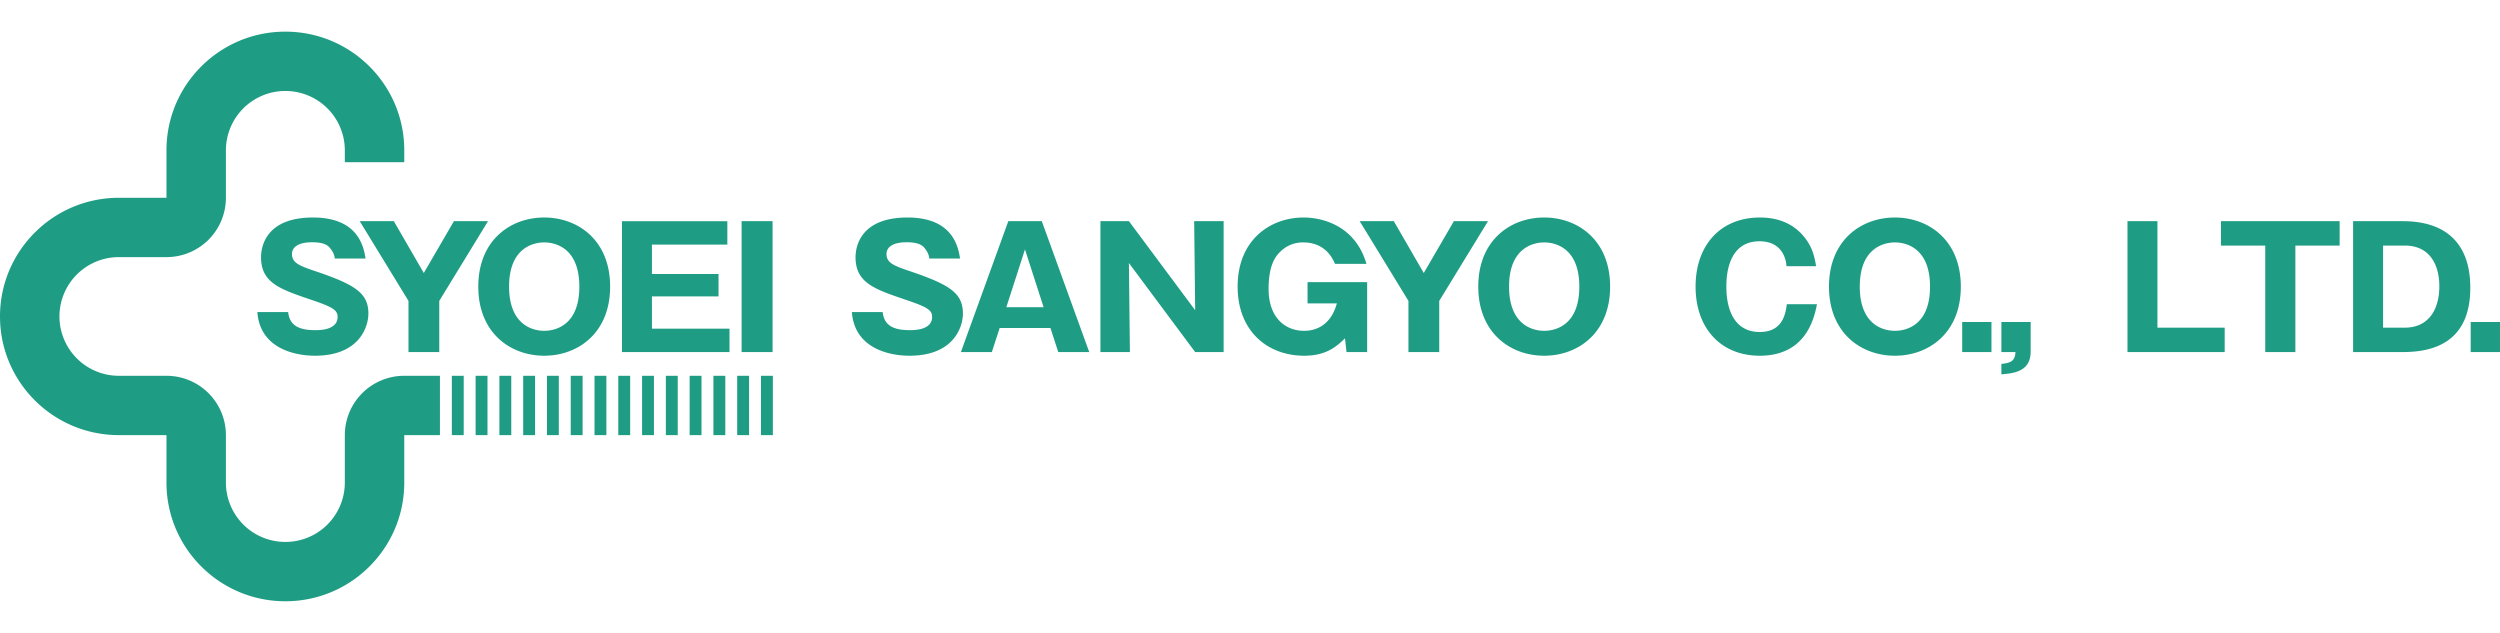 <svg width="158" height="40" fill="none" xmlns="http://www.w3.org/2000/svg"><path d="M14.278 12.5a3.754 3.754 0 01-3.757 3.75H7.515A3.754 3.754 0 003.757 20a3.754 3.754 0 003.758 3.75h3.006a3.754 3.754 0 013.757 3.75v3a3.754 3.754 0 003.757 3.75 3.754 3.754 0 003.758-3.75v-3a3.754 3.754 0 013.757-3.75h2.254v3.75H25.55v3c0 4.142-3.364 7.5-7.515 7.5-4.15 0-7.514-3.358-7.514-7.5v-3H7.515C3.365 27.5 0 24.142 0 20c0-4.142 3.364-7.5 7.515-7.5h3.006v-3c0-4.142 3.364-7.5 7.514-7.5s7.515 3.358 7.515 7.5v.75h-3.757V9.5a3.754 3.754 0 00-3.758-3.75 3.754 3.754 0 00-3.757 3.75v3zm14.278 11.25h.751v3.75h-.751zm1.503 0h.751v3.75h-.751zm1.502 0h.751v3.75h-.751zm1.504 0h.751v3.75h-.751zm1.502 0h.751v3.75h-.751zm1.503 0h.751v3.75h-.751zm1.503 0h.751v3.75h-.751zm1.503 0h.751v3.75h-.751zm1.503 0h.751v3.75h-.751zm1.503 0h.751v3.75h-.751zm1.503 0h.751v3.75h-.751zm1.503 0h.751v3.75h-.751zm1.503 0h.751v3.75h-.751zm1.503 0h.751v3.75h-.751z" fill="#1F9D84"/><path d="M16.265 19.72c.158 2.269 2.315 2.762 3.64 2.762 2.799 0 3.377-1.816 3.377-2.667 0-1.27-.81-1.806-3.198-2.625-1.157-.388-1.63-.556-1.63-1.144 0-.378.326-.735 1.272-.735.842 0 1.042.252 1.158.399.052.063.252.315.273.63h1.947c-.116-.704-.432-2.594-3.325-2.594-2.988 0-3.282 1.859-3.282 2.51 0 1.617 1.199 2.016 3.103 2.667 1.368.462 1.736.65 1.736 1.102 0 .84-1.126.84-1.41.84-.883 0-1.62-.2-1.715-1.144h-1.946zm11.497-.703l3.082-5.04h-2.156l-1.904 3.276-1.894-3.276h-2.157l3.083 5.04v3.234h1.946v-3.234zm10.798-.903c0-2.95-2.051-4.368-4.166-4.368-2.135 0-4.166 1.439-4.166 4.368 0 2.93 2.03 4.368 4.166 4.368 2.115 0 4.166-1.417 4.166-4.368zm-4.166-2.793c.768 0 2.22.4 2.22 2.793 0 2.426-1.483 2.793-2.22 2.793-.83 0-2.22-.462-2.22-2.793 0-2.394 1.463-2.793 2.22-2.793zm6.808 5.449v-2.036h4.209v-1.418h-4.209v-1.858h4.766v-1.48h-6.66v8.273h6.797v-1.48h-4.903zm7.626-6.793H46.87v8.274h1.957v-8.274zm5.011 5.743c.158 2.269 2.314 2.762 3.64 2.762 2.799 0 3.377-1.816 3.377-2.667 0-1.27-.81-1.806-3.198-2.625-1.157-.388-1.63-.556-1.63-1.144 0-.378.325-.735 1.272-.735.842 0 1.042.252 1.157.399.053.063.253.315.274.63h1.946c-.115-.704-.431-2.594-3.324-2.594-2.988 0-3.283 1.859-3.283 2.51 0 1.617 1.2 2.016 3.104 2.667 1.368.462 1.736.65 1.736 1.102 0 .84-1.126.84-1.41.84-.884 0-1.62-.2-1.715-1.144H53.84zm12.549 1.009l.494 1.522h1.957l-2.998-8.274h-2.115l-2.998 8.274h1.956l.495-1.522h3.209zM63.6 19.416l1.178-3.654 1.178 3.654H63.6zm13.734 2.835v-8.274h-1.862l.063 5.628-4.188-5.628h-1.799v8.274h1.862l-.063-5.628 4.188 5.628h1.799zm9.028-5.575c-.127-.389-.306-.945-.8-1.533-.82-.998-2.104-1.397-3.177-1.397-2.083 0-4.166 1.397-4.166 4.368 0 2.751 1.82 4.368 4.218 4.368 1.389 0 2.052-.598 2.567-1.102l.095.871h1.305v-4.42h-3.767v1.344h1.852c-.474 1.732-1.8 1.732-2.083 1.732-1.126 0-2.23-.777-2.23-2.646 0-1.627.504-2.12.757-2.373a2.012 2.012 0 011.43-.567c1.41 0 1.873 1.04 2.01 1.355h1.989zm4.598 2.341l3.083-5.04h-2.157l-1.904 3.276-1.894-3.276h-2.157l3.083 5.04v3.234h1.946v-3.234zm10.799-.903c0-2.95-2.052-4.368-4.166-4.368-2.136 0-4.166 1.439-4.166 4.368 0 2.93 2.03 4.368 4.166 4.368 2.114 0 4.166-1.417 4.166-4.368zm-4.166-2.793c.768 0 2.22.4 2.22 2.793 0 2.426-1.484 2.793-2.22 2.793-.831 0-2.22-.462-2.22-2.793 0-2.394 1.462-2.793 2.22-2.793zm15.333 3.906c-.084.714-.326 1.754-1.704 1.754-2.115 0-2.115-2.415-2.115-2.867 0-.462 0-2.866 2.094-2.866 1.315 0 1.672.966 1.704 1.575h1.873c-.085-.494-.19-1.124-.695-1.775-.473-.62-1.325-1.302-2.851-1.302-2.493 0-4.071 1.743-4.071 4.368 0 2.636 1.599 4.368 4.061 4.368 1.525 0 3.145-.661 3.608-3.255h-1.904zm10.998-1.113c0-2.95-2.051-4.368-4.166-4.368-2.135 0-4.166 1.439-4.166 4.368 0 2.93 2.031 4.368 4.166 4.368 2.115 0 4.166-1.417 4.166-4.368zm-4.166-2.793c.768 0 2.22.4 2.22 2.793 0 2.426-1.483 2.793-2.22 2.793-.831 0-2.22-.462-2.22-2.793 0-2.394 1.463-2.793 2.22-2.793zm4.252 5.029v1.901h1.851v-1.9h-1.851zm3.371 1.901c-.042.525-.232.683-.894.746v.661c.747-.063 1.851-.157 1.851-1.438v-1.87h-1.851v1.901h.894zm13.22-.001v-1.543h-4.25v-6.73h-1.894v8.274h6.144zm4.467-6.73h2.798v-1.543h-7.501v1.543h2.799v6.73h1.904v-6.73zm3.648 6.73h3.125c1.715 0 4.282-.45 4.282-4.063 0-2.677-1.41-4.21-4.282-4.21h-3.125v8.274zm1.894-6.73h1.378c1.61 0 2.178 1.27 2.178 2.562 0 1.544-.726 2.625-2.178 2.625h-1.378V15.52zm5.538 4.83v1.9H158v-1.9h-1.852z" fill="#1F9D84"/></svg>